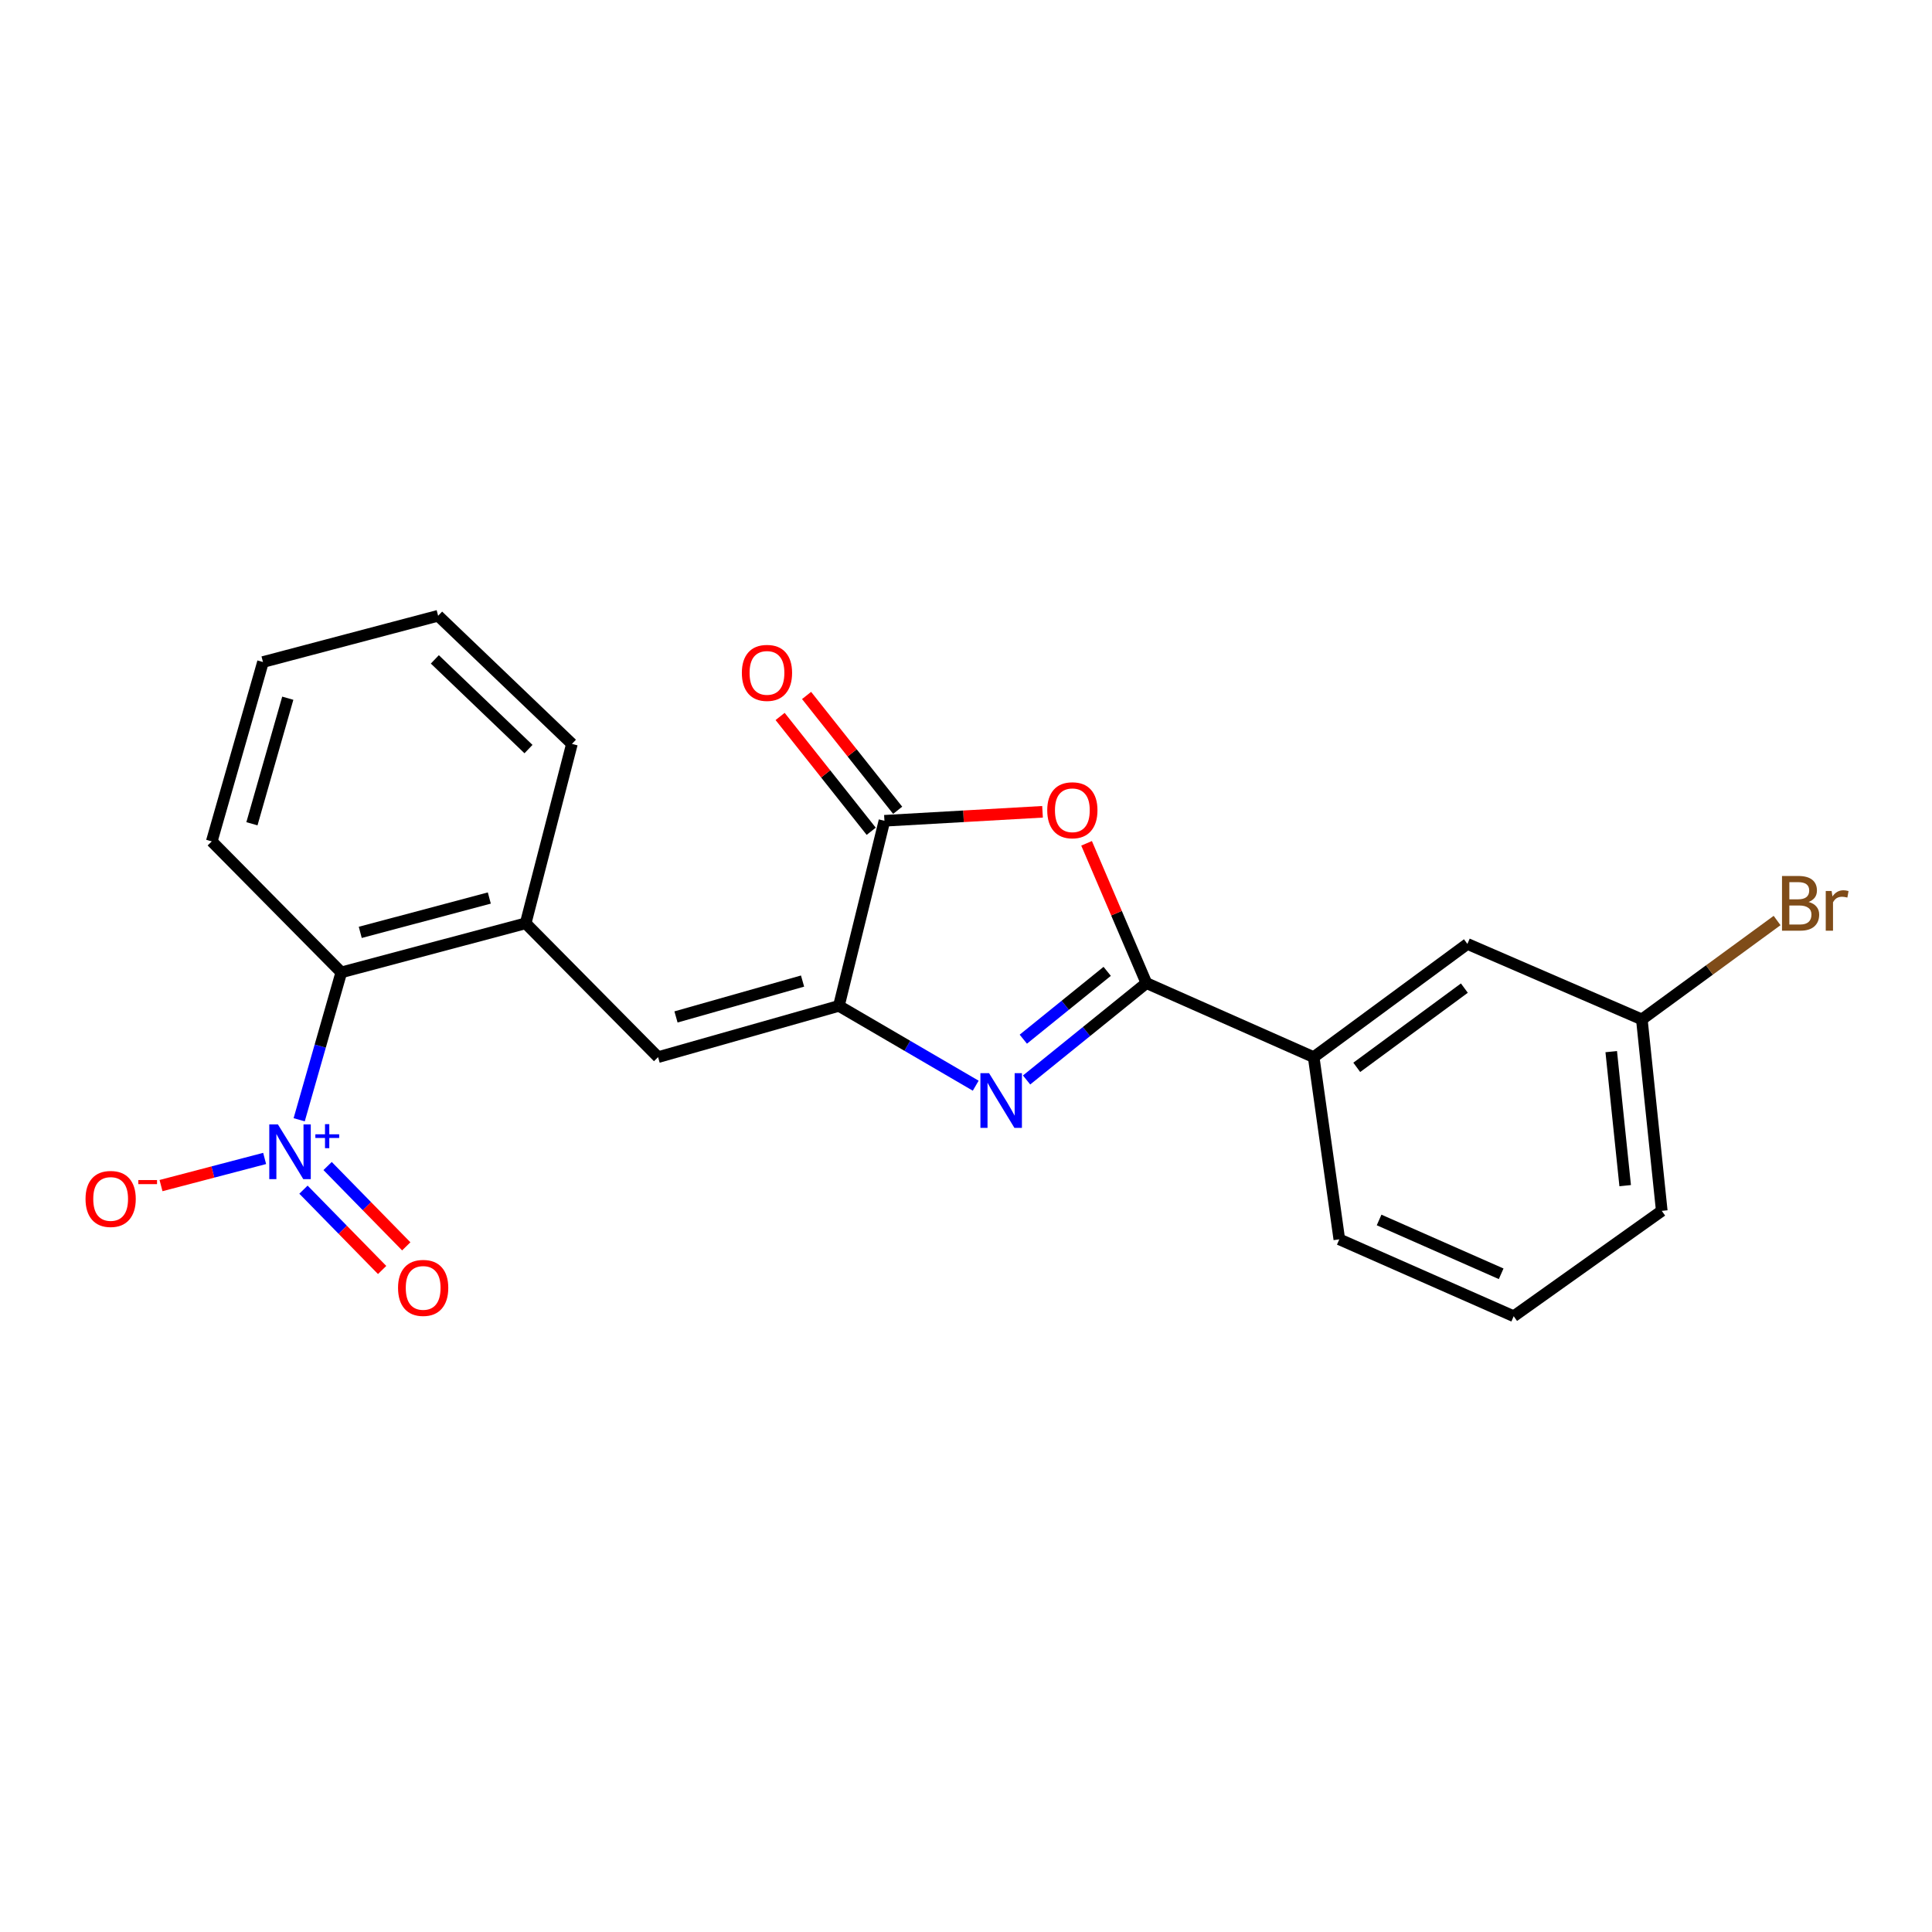 <?xml version='1.0' encoding='iso-8859-1'?>
<svg version='1.1' baseProfile='full'
              xmlns='http://www.w3.org/2000/svg'
                      xmlns:rdkit='http://www.rdkit.org/xml'
                      xmlns:xlink='http://www.w3.org/1999/xlink'
                  xml:space='preserve'
width='1000px' height='1000px' viewBox='0 0 1000 1000'>
<!-- END OF HEADER -->
<rect style='opacity:1.0;fill:#FFFFFF;stroke:none' width='1000' height='1000' x='0' y='0'> </rect>
<path class='bond-0' d='M 531.36,558.997 L 562.369,533.919' style='fill:none;fill-rule:evenodd;stroke:#0000FF;stroke-width:6px;stroke-linecap:butt;stroke-linejoin:miter;stroke-opacity:1' />
<path class='bond-0' d='M 562.369,533.919 L 593.378,508.84' style='fill:none;fill-rule:evenodd;stroke:#000000;stroke-width:6px;stroke-linecap:butt;stroke-linejoin:miter;stroke-opacity:1' />
<path class='bond-0' d='M 529.668,537.879 L 551.374,520.323' style='fill:none;fill-rule:evenodd;stroke:#0000FF;stroke-width:6px;stroke-linecap:butt;stroke-linejoin:miter;stroke-opacity:1' />
<path class='bond-0' d='M 551.374,520.323 L 573.08,502.768' style='fill:none;fill-rule:evenodd;stroke:#000000;stroke-width:6px;stroke-linecap:butt;stroke-linejoin:miter;stroke-opacity:1' />
<path class='bond-1' d='M 505.032,561.955 L 469.62,541.299' style='fill:none;fill-rule:evenodd;stroke:#0000FF;stroke-width:6px;stroke-linecap:butt;stroke-linejoin:miter;stroke-opacity:1' />
<path class='bond-1' d='M 469.62,541.299 L 434.208,520.642' style='fill:none;fill-rule:evenodd;stroke:#000000;stroke-width:6px;stroke-linecap:butt;stroke-linejoin:miter;stroke-opacity:1' />
<path class='bond-2' d='M 593.378,508.84 L 577.894,472.671' style='fill:none;fill-rule:evenodd;stroke:#000000;stroke-width:6px;stroke-linecap:butt;stroke-linejoin:miter;stroke-opacity:1' />
<path class='bond-2' d='M 577.894,472.671 L 562.409,436.502' style='fill:none;fill-rule:evenodd;stroke:#FF0000;stroke-width:6px;stroke-linecap:butt;stroke-linejoin:miter;stroke-opacity:1' />
<path class='bond-8' d='M 593.378,508.84 L 679.958,547.17' style='fill:none;fill-rule:evenodd;stroke:#000000;stroke-width:6px;stroke-linecap:butt;stroke-linejoin:miter;stroke-opacity:1' />
<path class='bond-4' d='M 434.208,520.642 L 457.783,424.834' style='fill:none;fill-rule:evenodd;stroke:#000000;stroke-width:6px;stroke-linecap:butt;stroke-linejoin:miter;stroke-opacity:1' />
<path class='bond-5' d='M 434.208,520.642 L 340.625,547.17' style='fill:none;fill-rule:evenodd;stroke:#000000;stroke-width:6px;stroke-linecap:butt;stroke-linejoin:miter;stroke-opacity:1' />
<path class='bond-5' d='M 415.401,507.799 L 349.893,526.369' style='fill:none;fill-rule:evenodd;stroke:#000000;stroke-width:6px;stroke-linecap:butt;stroke-linejoin:miter;stroke-opacity:1' />
<path class='bond-22' d='M 539.612,420.184 L 498.698,422.509' style='fill:none;fill-rule:evenodd;stroke:#FF0000;stroke-width:6px;stroke-linecap:butt;stroke-linejoin:miter;stroke-opacity:1' />
<path class='bond-22' d='M 498.698,422.509 L 457.783,424.834' style='fill:none;fill-rule:evenodd;stroke:#000000;stroke-width:6px;stroke-linecap:butt;stroke-linejoin:miter;stroke-opacity:1' />
<path class='bond-3' d='M 154.853,579.592 L 165.754,541.448' style='fill:none;fill-rule:evenodd;stroke:#0000FF;stroke-width:6px;stroke-linecap:butt;stroke-linejoin:miter;stroke-opacity:1' />
<path class='bond-3' d='M 165.754,541.448 L 176.655,503.303' style='fill:none;fill-rule:evenodd;stroke:#000000;stroke-width:6px;stroke-linecap:butt;stroke-linejoin:miter;stroke-opacity:1' />
<path class='bond-9' d='M 136.977,599.609 L 110.159,606.635' style='fill:none;fill-rule:evenodd;stroke:#0000FF;stroke-width:6px;stroke-linecap:butt;stroke-linejoin:miter;stroke-opacity:1' />
<path class='bond-9' d='M 110.159,606.635 L 83.341,613.661' style='fill:none;fill-rule:evenodd;stroke:#FF0000;stroke-width:6px;stroke-linecap:butt;stroke-linejoin:miter;stroke-opacity:1' />
<path class='bond-10' d='M 157.073,615.765 L 177.432,636.554' style='fill:none;fill-rule:evenodd;stroke:#0000FF;stroke-width:6px;stroke-linecap:butt;stroke-linejoin:miter;stroke-opacity:1' />
<path class='bond-10' d='M 177.432,636.554 L 197.79,657.343' style='fill:none;fill-rule:evenodd;stroke:#FF0000;stroke-width:6px;stroke-linecap:butt;stroke-linejoin:miter;stroke-opacity:1' />
<path class='bond-10' d='M 169.565,603.531 L 189.924,624.321' style='fill:none;fill-rule:evenodd;stroke:#0000FF;stroke-width:6px;stroke-linecap:butt;stroke-linejoin:miter;stroke-opacity:1' />
<path class='bond-10' d='M 189.924,624.321 L 210.282,645.11' style='fill:none;fill-rule:evenodd;stroke:#FF0000;stroke-width:6px;stroke-linecap:butt;stroke-linejoin:miter;stroke-opacity:1' />
<path class='bond-11' d='M 464.632,419.401 L 441.058,389.687' style='fill:none;fill-rule:evenodd;stroke:#000000;stroke-width:6px;stroke-linecap:butt;stroke-linejoin:miter;stroke-opacity:1' />
<path class='bond-11' d='M 441.058,389.687 L 417.483,359.974' style='fill:none;fill-rule:evenodd;stroke:#FF0000;stroke-width:6px;stroke-linecap:butt;stroke-linejoin:miter;stroke-opacity:1' />
<path class='bond-11' d='M 450.934,430.268 L 427.36,400.555' style='fill:none;fill-rule:evenodd;stroke:#000000;stroke-width:6px;stroke-linecap:butt;stroke-linejoin:miter;stroke-opacity:1' />
<path class='bond-11' d='M 427.36,400.555 L 403.786,370.841' style='fill:none;fill-rule:evenodd;stroke:#FF0000;stroke-width:6px;stroke-linecap:butt;stroke-linejoin:miter;stroke-opacity:1' />
<path class='bond-7' d='M 340.625,547.17 L 272.084,477.901' style='fill:none;fill-rule:evenodd;stroke:#000000;stroke-width:6px;stroke-linecap:butt;stroke-linejoin:miter;stroke-opacity:1' />
<path class='bond-6' d='M 176.655,503.303 L 272.084,477.901' style='fill:none;fill-rule:evenodd;stroke:#000000;stroke-width:6px;stroke-linecap:butt;stroke-linejoin:miter;stroke-opacity:1' />
<path class='bond-6' d='M 186.472,482.596 L 253.272,464.815' style='fill:none;fill-rule:evenodd;stroke:#000000;stroke-width:6px;stroke-linecap:butt;stroke-linejoin:miter;stroke-opacity:1' />
<path class='bond-17' d='M 176.655,503.303 L 109.61,435.5' style='fill:none;fill-rule:evenodd;stroke:#000000;stroke-width:6px;stroke-linecap:butt;stroke-linejoin:miter;stroke-opacity:1' />
<path class='bond-15' d='M 272.084,477.901 L 296.028,385.047' style='fill:none;fill-rule:evenodd;stroke:#000000;stroke-width:6px;stroke-linecap:butt;stroke-linejoin:miter;stroke-opacity:1' />
<path class='bond-12' d='M 679.958,547.17 L 759.524,488.577' style='fill:none;fill-rule:evenodd;stroke:#000000;stroke-width:6px;stroke-linecap:butt;stroke-linejoin:miter;stroke-opacity:1' />
<path class='bond-12' d='M 702.261,552.46 L 757.957,511.445' style='fill:none;fill-rule:evenodd;stroke:#000000;stroke-width:6px;stroke-linecap:butt;stroke-linejoin:miter;stroke-opacity:1' />
<path class='bond-16' d='M 679.958,547.17 L 693.227,641.482' style='fill:none;fill-rule:evenodd;stroke:#000000;stroke-width:6px;stroke-linecap:butt;stroke-linejoin:miter;stroke-opacity:1' />
<path class='bond-13' d='M 759.524,488.577 L 849.814,527.646' style='fill:none;fill-rule:evenodd;stroke:#000000;stroke-width:6px;stroke-linecap:butt;stroke-linejoin:miter;stroke-opacity:1' />
<path class='bond-14' d='M 849.814,527.646 L 884.816,502.053' style='fill:none;fill-rule:evenodd;stroke:#000000;stroke-width:6px;stroke-linecap:butt;stroke-linejoin:miter;stroke-opacity:1' />
<path class='bond-14' d='M 884.816,502.053 L 919.818,476.46' style='fill:none;fill-rule:evenodd;stroke:#7F4C19;stroke-width:6px;stroke-linecap:butt;stroke-linejoin:miter;stroke-opacity:1' />
<path class='bond-23' d='M 849.814,527.646 L 860.13,626.746' style='fill:none;fill-rule:evenodd;stroke:#000000;stroke-width:6px;stroke-linecap:butt;stroke-linejoin:miter;stroke-opacity:1' />
<path class='bond-23' d='M 833.97,544.321 L 841.191,613.691' style='fill:none;fill-rule:evenodd;stroke:#000000;stroke-width:6px;stroke-linecap:butt;stroke-linejoin:miter;stroke-opacity:1' />
<path class='bond-20' d='M 296.028,385.047 L 226.778,318.721' style='fill:none;fill-rule:evenodd;stroke:#000000;stroke-width:6px;stroke-linecap:butt;stroke-linejoin:miter;stroke-opacity:1' />
<path class='bond-20' d='M 273.547,387.725 L 225.072,341.297' style='fill:none;fill-rule:evenodd;stroke:#000000;stroke-width:6px;stroke-linecap:butt;stroke-linejoin:miter;stroke-opacity:1' />
<path class='bond-18' d='M 693.227,641.482 L 783.488,681.279' style='fill:none;fill-rule:evenodd;stroke:#000000;stroke-width:6px;stroke-linecap:butt;stroke-linejoin:miter;stroke-opacity:1' />
<path class='bond-18' d='M 713.82,631.453 L 777.003,659.311' style='fill:none;fill-rule:evenodd;stroke:#000000;stroke-width:6px;stroke-linecap:butt;stroke-linejoin:miter;stroke-opacity:1' />
<path class='bond-24' d='M 109.61,435.5 L 136.119,342.665' style='fill:none;fill-rule:evenodd;stroke:#000000;stroke-width:6px;stroke-linecap:butt;stroke-linejoin:miter;stroke-opacity:1' />
<path class='bond-24' d='M 130.399,426.376 L 148.956,361.391' style='fill:none;fill-rule:evenodd;stroke:#000000;stroke-width:6px;stroke-linecap:butt;stroke-linejoin:miter;stroke-opacity:1' />
<path class='bond-19' d='M 783.488,681.279 L 860.13,626.746' style='fill:none;fill-rule:evenodd;stroke:#000000;stroke-width:6px;stroke-linecap:butt;stroke-linejoin:miter;stroke-opacity:1' />
<path class='bond-21' d='M 226.778,318.721 L 136.119,342.665' style='fill:none;fill-rule:evenodd;stroke:#000000;stroke-width:6px;stroke-linecap:butt;stroke-linejoin:miter;stroke-opacity:1' />
<path  class='atom-0' d='M 511.943 555.478
L 521.223 570.478
Q 522.143 571.958, 523.623 574.638
Q 525.103 577.318, 525.183 577.478
L 525.183 555.478
L 528.943 555.478
L 528.943 583.798
L 525.063 583.798
L 515.103 567.398
Q 513.943 565.478, 512.703 563.278
Q 511.503 561.078, 511.143 560.398
L 511.143 583.798
L 507.463 583.798
L 507.463 555.478
L 511.943 555.478
' fill='#0000FF'/>
<path  class='atom-3' d='M 542.048 419.387
Q 542.048 412.587, 545.408 408.787
Q 548.768 404.987, 555.048 404.987
Q 561.328 404.987, 564.688 408.787
Q 568.048 412.587, 568.048 419.387
Q 568.048 426.267, 564.648 430.187
Q 561.248 434.067, 555.048 434.067
Q 548.808 434.067, 545.408 430.187
Q 542.048 426.307, 542.048 419.387
M 555.048 430.867
Q 559.368 430.867, 561.688 427.987
Q 564.048 425.067, 564.048 419.387
Q 564.048 413.827, 561.688 411.027
Q 559.368 408.187, 555.048 408.187
Q 550.728 408.187, 548.368 410.987
Q 546.048 413.787, 546.048 419.387
Q 546.048 425.107, 548.368 427.987
Q 550.728 430.867, 555.048 430.867
' fill='#FF0000'/>
<path  class='atom-4' d='M 143.857 582.007
L 153.137 597.007
Q 154.057 598.487, 155.537 601.167
Q 157.017 603.847, 157.097 604.007
L 157.097 582.007
L 160.857 582.007
L 160.857 610.327
L 156.977 610.327
L 147.017 593.927
Q 145.857 592.007, 144.617 589.807
Q 143.417 587.607, 143.057 586.927
L 143.057 610.327
L 139.377 610.327
L 139.377 582.007
L 143.857 582.007
' fill='#0000FF'/>
<path  class='atom-4' d='M 163.233 587.112
L 168.222 587.112
L 168.222 581.858
L 170.44 581.858
L 170.44 587.112
L 175.562 587.112
L 175.562 589.013
L 170.44 589.013
L 170.44 594.293
L 168.222 594.293
L 168.222 589.013
L 163.233 589.013
L 163.233 587.112
' fill='#0000FF'/>
<path  class='atom-10' d='M 44.272 620.57
Q 44.272 613.77, 47.632 609.97
Q 50.992 606.17, 57.272 606.17
Q 63.552 606.17, 66.912 609.97
Q 70.272 613.77, 70.272 620.57
Q 70.272 627.45, 66.872 631.37
Q 63.472 635.25, 57.272 635.25
Q 51.032 635.25, 47.632 631.37
Q 44.272 627.49, 44.272 620.57
M 57.272 632.05
Q 61.592 632.05, 63.912 629.17
Q 66.272 626.25, 66.272 620.57
Q 66.272 615.01, 63.912 612.21
Q 61.592 609.37, 57.272 609.37
Q 52.952 609.37, 50.592 612.17
Q 48.272 614.97, 48.272 620.57
Q 48.272 626.29, 50.592 629.17
Q 52.952 632.05, 57.272 632.05
' fill='#FF0000'/>
<path  class='atom-10' d='M 71.592 610.793
L 81.281 610.793
L 81.281 612.905
L 71.592 612.905
L 71.592 610.793
' fill='#FF0000'/>
<path  class='atom-11' d='M 206.027 666.614
Q 206.027 659.814, 209.387 656.014
Q 212.747 652.214, 219.027 652.214
Q 225.307 652.214, 228.667 656.014
Q 232.027 659.814, 232.027 666.614
Q 232.027 673.494, 228.627 677.414
Q 225.227 681.294, 219.027 681.294
Q 212.787 681.294, 209.387 677.414
Q 206.027 673.534, 206.027 666.614
M 219.027 678.094
Q 223.347 678.094, 225.667 675.214
Q 228.027 672.294, 228.027 666.614
Q 228.027 661.054, 225.667 658.254
Q 223.347 655.414, 219.027 655.414
Q 214.707 655.414, 212.347 658.214
Q 210.027 661.014, 210.027 666.614
Q 210.027 672.334, 212.347 675.214
Q 214.707 678.094, 219.027 678.094
' fill='#FF0000'/>
<path  class='atom-12' d='M 383.984 348.282
Q 383.984 341.482, 387.344 337.682
Q 390.704 333.882, 396.984 333.882
Q 403.264 333.882, 406.624 337.682
Q 409.984 341.482, 409.984 348.282
Q 409.984 355.162, 406.584 359.082
Q 403.184 362.962, 396.984 362.962
Q 390.744 362.962, 387.344 359.082
Q 383.984 355.202, 383.984 348.282
M 396.984 359.762
Q 401.304 359.762, 403.624 356.882
Q 405.984 353.962, 405.984 348.282
Q 405.984 342.722, 403.624 339.922
Q 401.304 337.082, 396.984 337.082
Q 392.664 337.082, 390.304 339.882
Q 387.984 342.682, 387.984 348.282
Q 387.984 354.002, 390.304 356.882
Q 392.664 359.762, 396.984 359.762
' fill='#FF0000'/>
<path  class='atom-15' d='M 936.123 466.846
Q 938.843 467.606, 940.203 469.286
Q 941.603 470.926, 941.603 473.366
Q 941.603 477.286, 939.083 479.526
Q 936.603 481.726, 931.883 481.726
L 922.363 481.726
L 922.363 453.406
L 930.723 453.406
Q 935.563 453.406, 938.003 455.366
Q 940.443 457.326, 940.443 460.926
Q 940.443 465.206, 936.123 466.846
M 926.163 456.606
L 926.163 465.486
L 930.723 465.486
Q 933.523 465.486, 934.963 464.366
Q 936.443 463.206, 936.443 460.926
Q 936.443 456.606, 930.723 456.606
L 926.163 456.606
M 931.883 478.526
Q 934.643 478.526, 936.123 477.206
Q 937.603 475.886, 937.603 473.366
Q 937.603 471.046, 935.963 469.886
Q 934.363 468.686, 931.283 468.686
L 926.163 468.686
L 926.163 478.526
L 931.883 478.526
' fill='#7F4C19'/>
<path  class='atom-15' d='M 948.043 461.166
L 948.483 464.006
Q 950.643 460.806, 954.163 460.806
Q 955.283 460.806, 956.803 461.206
L 956.203 464.566
Q 954.483 464.166, 953.523 464.166
Q 951.843 464.166, 950.723 464.846
Q 949.643 465.486, 948.763 467.046
L 948.763 481.726
L 945.003 481.726
L 945.003 461.166
L 948.043 461.166
' fill='#7F4C19'/>
</svg>
